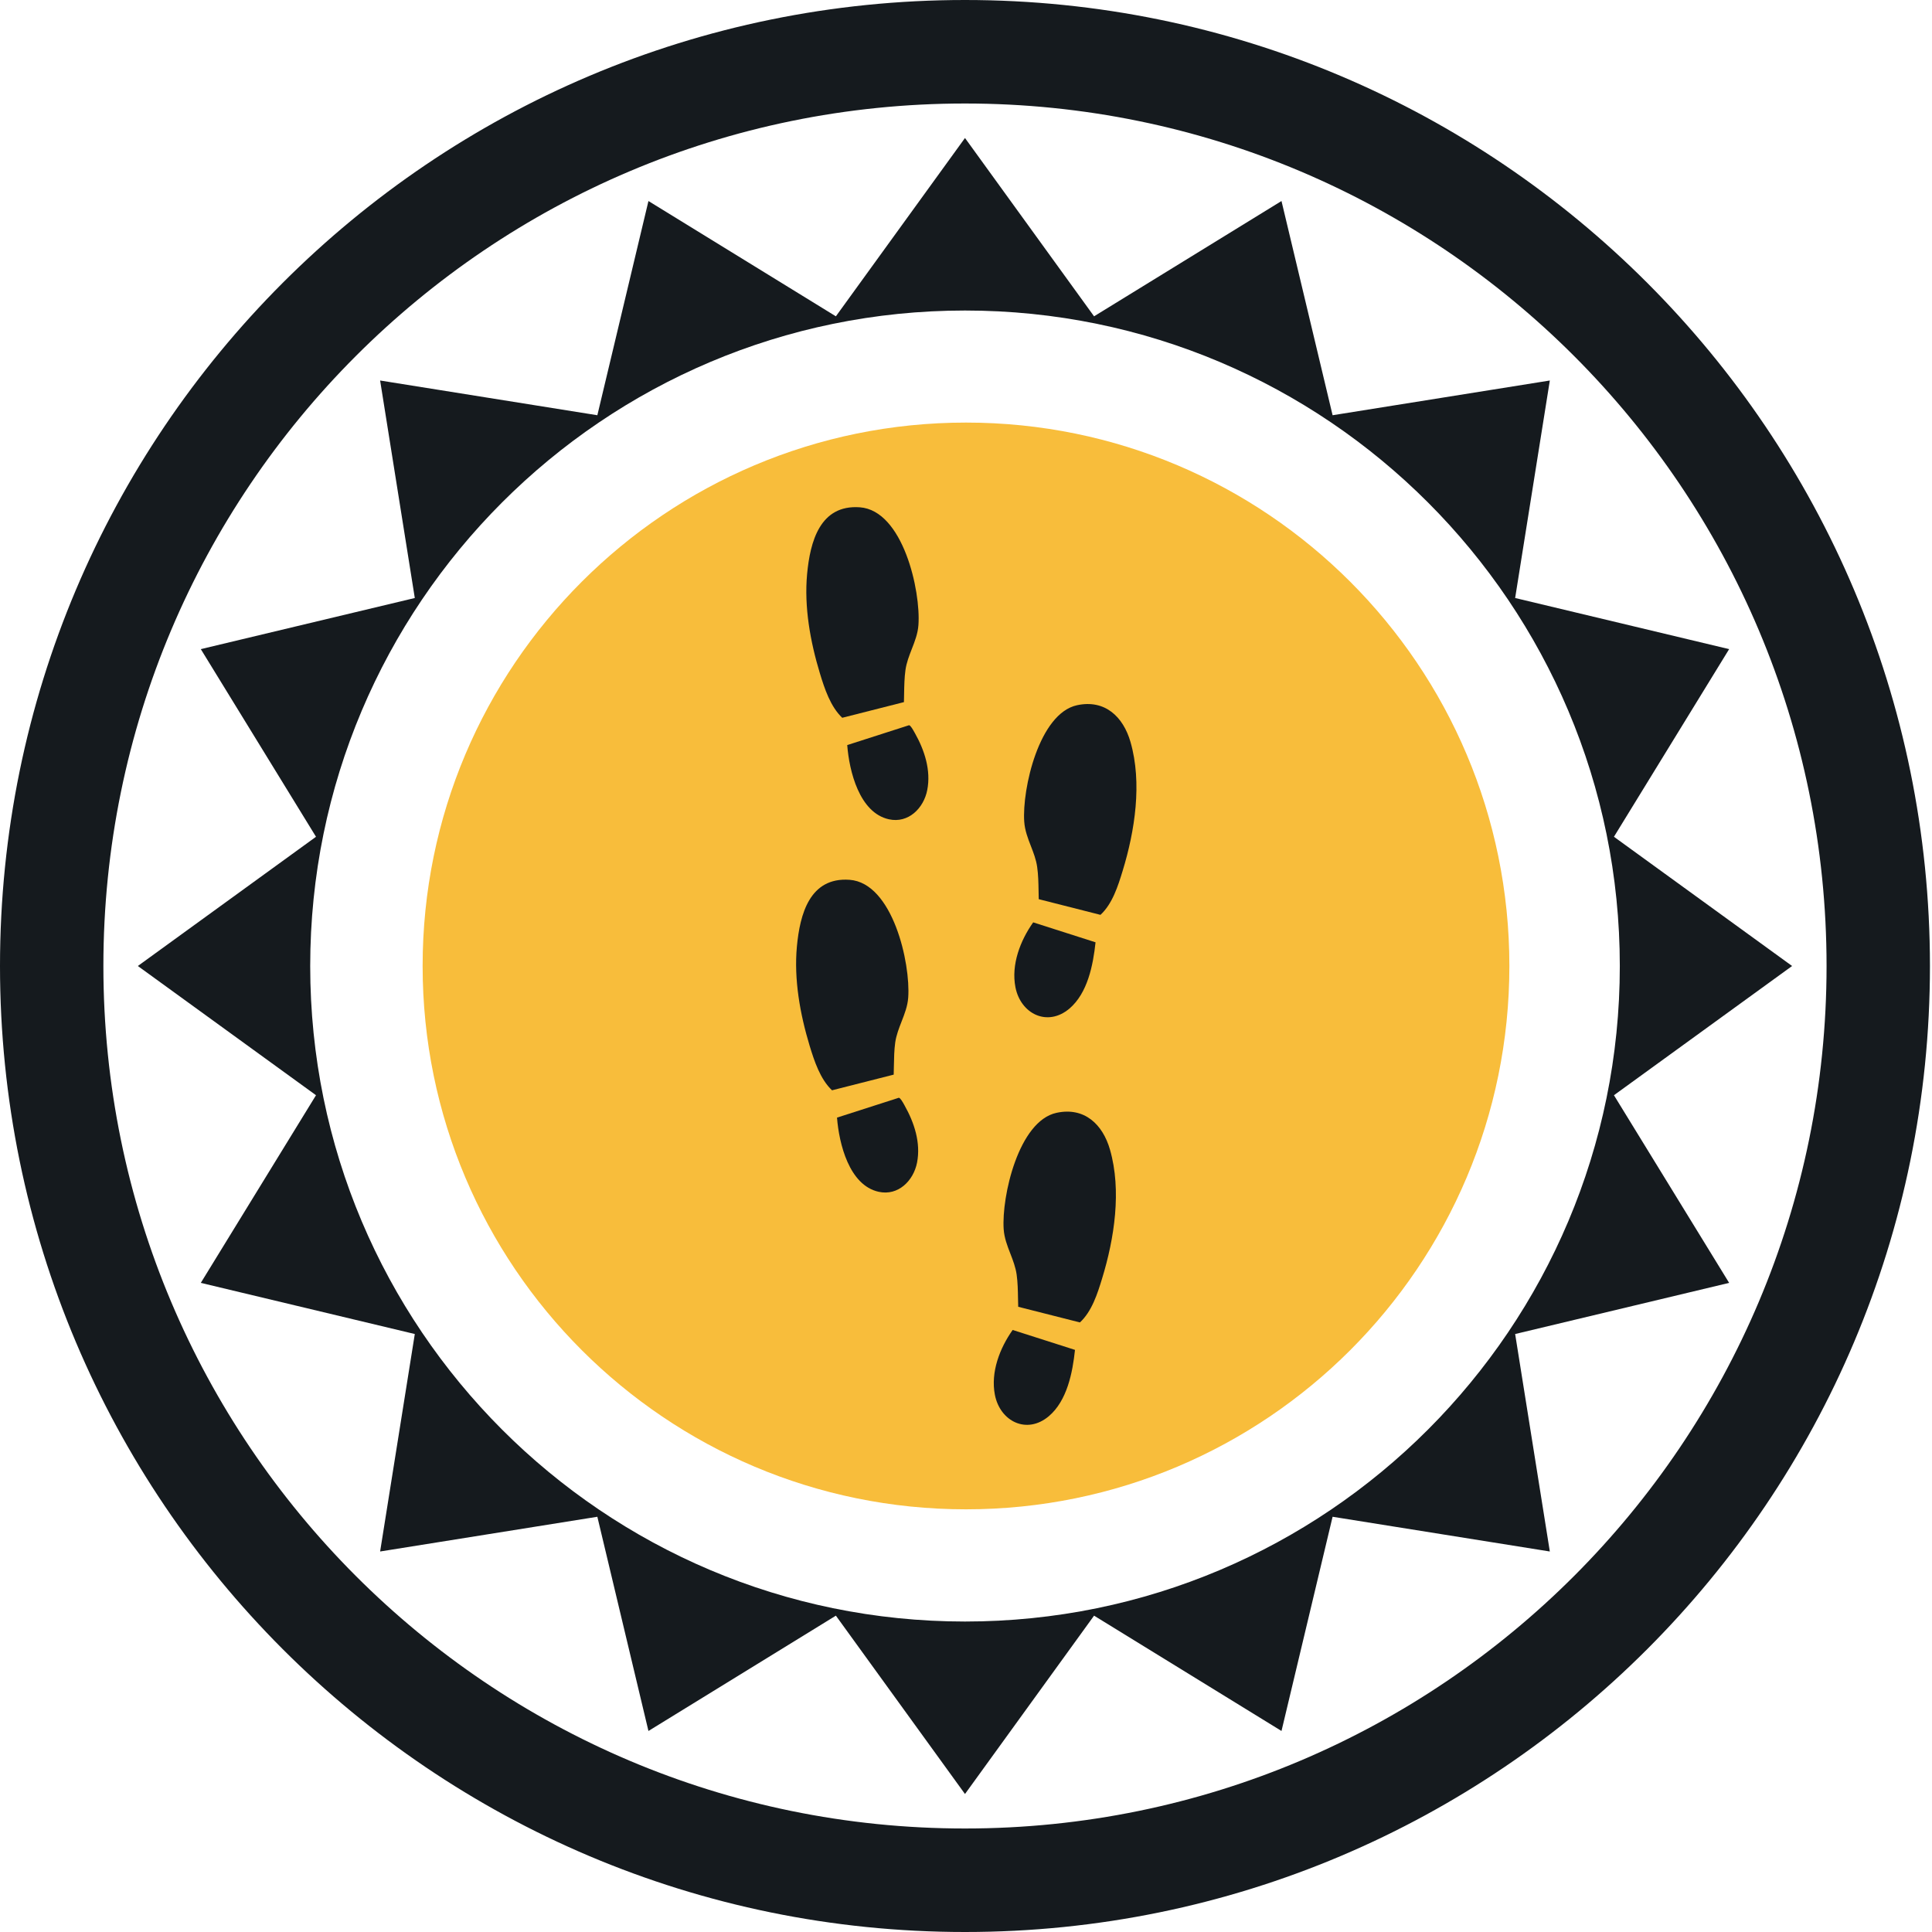 <svg width="80" height="80" viewBox="0 0 80 80" fill="none" xmlns="http://www.w3.org/2000/svg">
<g clip-path="url(#clip0_3175_28489)">
<g clip-path="url(#clip1_3175_28489)">
<path d="M62.5 39.998C62.5 52.425 52.426 62.498 40 62.498C27.574 62.498 17.5 52.425 17.5 39.998C17.5 27.572 27.574 17.498 40 17.498C52.426 17.498 62.5 27.572 62.5 39.998Z" fill="#F8BD3B"/>
<path fill-rule="evenodd" clip-rule="evenodd" d="M39.958 5.714L45.303 13.098L53.064 8.324L55.18 17.194L64.175 15.756L62.739 24.762L71.6 26.879L66.83 34.649L74.207 40L66.83 45.351L71.6 53.121L62.739 55.239L64.175 64.244L55.18 62.806L53.064 71.676L45.303 66.901L39.958 74.286L34.612 66.901L26.851 71.676L24.735 62.806L15.74 64.244L17.176 55.239L8.315 53.121L13.085 45.351L5.708 40L13.085 34.649L8.315 26.879L17.176 24.762L15.74 15.756L24.735 17.194L26.851 8.324L34.612 13.098L39.958 5.714ZM67.073 40.001C67.073 54.991 54.934 67.144 39.959 67.144C24.985 67.144 12.845 54.991 12.845 40.001C12.845 25.01 24.985 12.858 39.959 12.858C54.934 12.858 67.073 25.01 67.073 40.001Z" fill="#151A1E"/>
<path fill-rule="evenodd" clip-rule="evenodd" d="M79.915 40C79.915 62.091 62.025 80 39.958 80C17.89 80 0 62.091 0 40C0 17.909 17.89 0 39.958 0C62.025 0 79.915 17.909 79.915 40ZM75.634 40C75.634 59.724 59.661 75.714 39.958 75.714C20.254 75.714 4.281 59.724 4.281 40C4.281 20.276 20.254 4.286 39.958 4.286C59.661 4.286 75.634 20.276 75.634 40Z" fill="#151A1E"/>
</g>
<path d="M37.431 29.073L34.875 29.722C34.389 29.262 34.142 28.514 33.95 27.88C33.552 26.57 33.293 25.131 33.421 23.765C33.545 22.437 33.949 20.887 35.603 21.006C37.389 21.136 38.133 24.459 38.03 25.884C38.005 26.235 37.88 26.555 37.755 26.876C37.646 27.156 37.537 27.436 37.494 27.738C37.449 28.055 37.443 28.392 37.437 28.721C37.435 28.839 37.433 28.957 37.43 29.072L37.431 29.073Z" fill="#151A1E"/>
<path d="M34.452 45.147L37.007 44.498L37.006 44.497C37.01 44.382 37.012 44.264 37.014 44.146C37.02 43.817 37.025 43.48 37.07 43.162C37.114 42.861 37.223 42.581 37.332 42.301C37.457 41.98 37.582 41.66 37.607 41.309C37.71 39.883 36.965 36.56 35.179 36.431C33.526 36.312 33.122 37.861 32.998 39.189C32.87 40.556 33.129 41.995 33.526 43.305C33.719 43.938 33.965 44.687 34.452 45.147Z" fill="#151A1E"/>
<path d="M42.154 53.766C42.156 53.882 42.158 53.997 42.162 54.111L44.717 54.759C45.209 54.307 45.444 53.568 45.636 52.939C46.144 51.28 46.449 49.296 45.961 47.6C45.661 46.559 44.906 45.831 43.751 46.079C42.175 46.416 41.47 49.546 41.56 50.896C41.585 51.263 41.711 51.587 41.837 51.911C41.945 52.191 42.053 52.47 42.097 52.777C42.142 53.097 42.148 53.435 42.154 53.766Z" fill="#151A1E"/>
<path d="M41.932 55.071C41.399 55.823 41.014 56.817 41.196 57.756C41.411 58.857 42.519 59.414 43.433 58.639C44.186 57.999 44.414 56.834 44.513 55.896L41.932 55.071Z" fill="#151A1E"/>
<path d="M37.442 45.747C37.391 45.655 37.28 45.456 37.219 45.457L37.218 45.456L34.659 46.278C34.742 47.352 35.16 49.082 36.386 49.35C37.191 49.527 37.825 48.894 37.973 48.141C38.133 47.319 37.858 46.487 37.458 45.777L37.442 45.747Z" fill="#151A1E"/>
<path d="M43.005 36.889C43.007 37.005 43.009 37.12 43.012 37.233L45.568 37.882C46.06 37.429 46.294 36.69 46.486 36.061C46.994 34.403 47.3 32.419 46.811 30.722C46.511 29.682 45.757 28.954 44.601 29.201C43.026 29.539 42.32 32.669 42.411 34.019C42.436 34.386 42.561 34.71 42.687 35.034C42.795 35.313 42.904 35.593 42.947 35.9C42.993 36.22 42.999 36.557 43.005 36.889Z" fill="#151A1E"/>
<path d="M42.782 38.193C42.249 38.946 41.864 39.94 42.047 40.879C42.262 41.98 43.37 42.537 44.284 41.762C45.037 41.122 45.264 39.957 45.364 39.019L42.782 38.193Z" fill="#151A1E"/>
<path d="M37.864 30.322C37.813 30.23 37.703 30.03 37.642 30.031L37.641 30.03L35.082 30.852C35.164 31.926 35.583 33.656 36.808 33.925C37.613 34.102 38.248 33.468 38.395 32.715C38.556 31.893 38.281 31.061 37.881 30.351C37.877 30.344 37.871 30.334 37.864 30.322Z" fill="#151A1E"/>
</g>
<defs>
<clipPath id="clip0_3175_28489">
<rect width="79.915" height="80" fill="white"/>
</clipPath>
<clipPath id="clip1_3175_28489">
<rect width="79.915" height="80" fill="white"/>
</clipPath>
</defs>
</svg>
